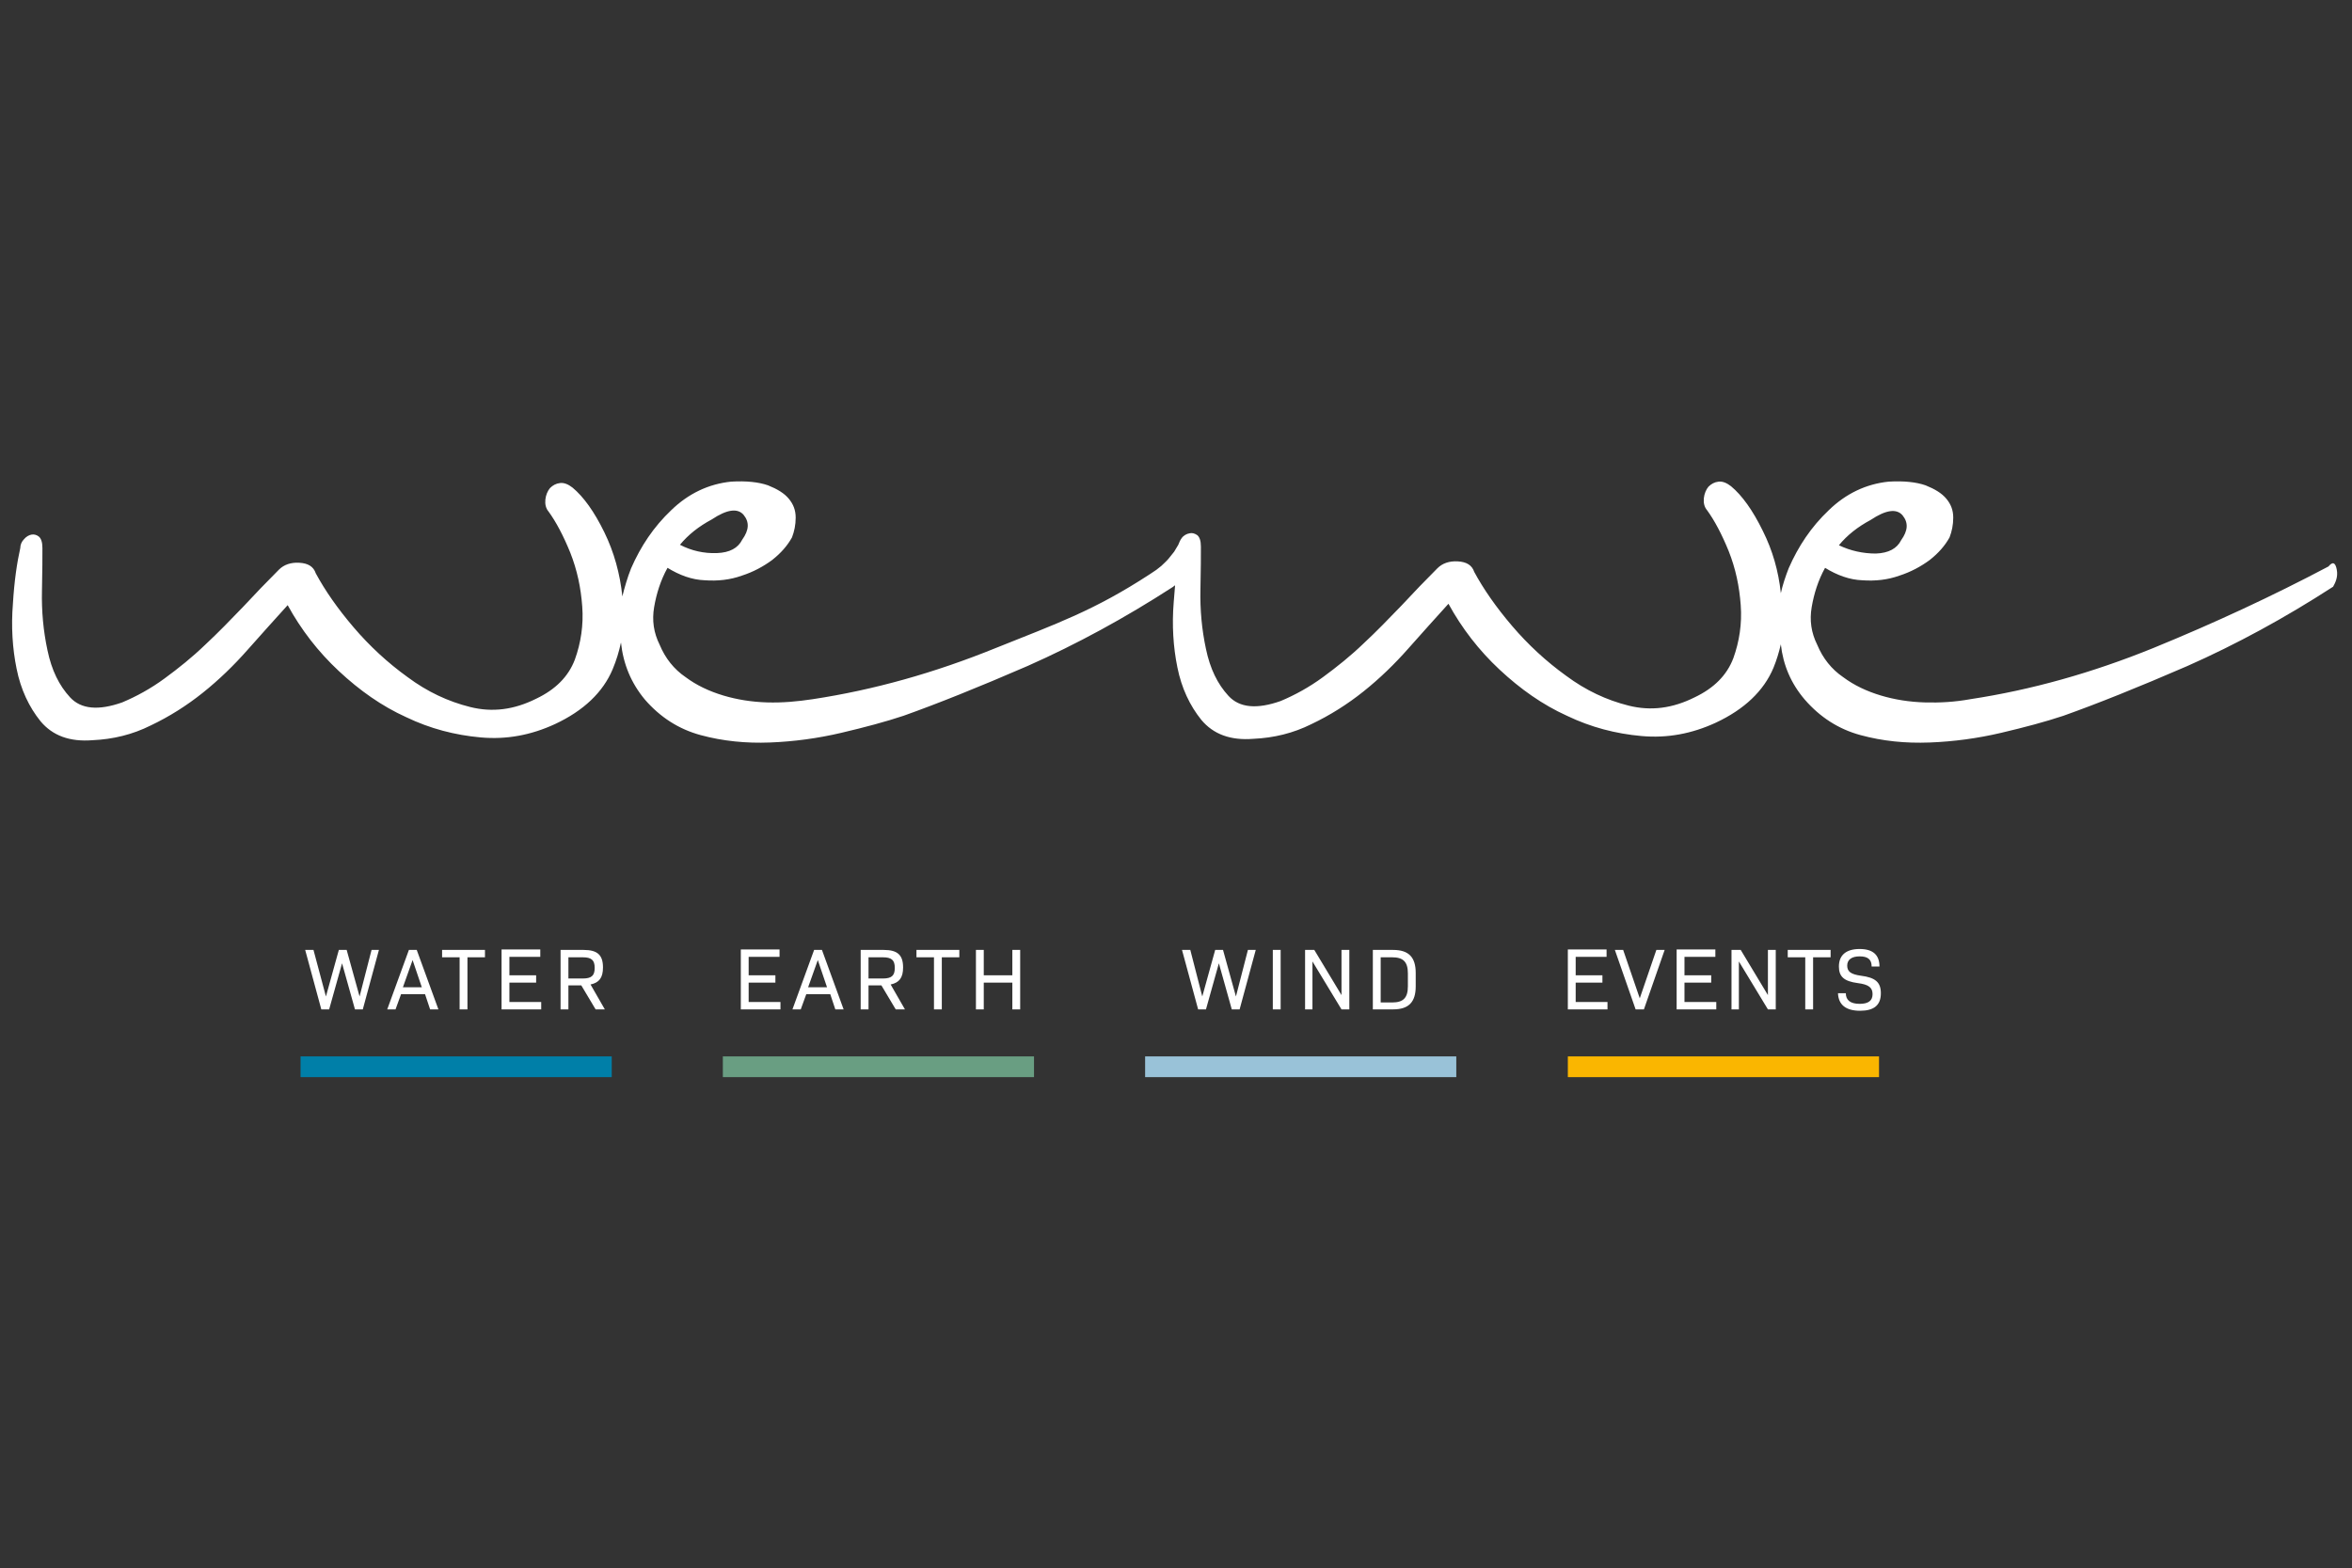 <?xml version="1.0" encoding="utf-8"?>
<!-- Generator: Adobe Illustrator 28.0.0, SVG Export Plug-In . SVG Version: 6.00 Build 0)  -->
<svg version="1.1" id="Livello_1" xmlns="http://www.w3.org/2000/svg" xmlns:xlink="http://www.w3.org/1999/xlink" x="0px" y="0px"
	 viewBox="0 0 510.2 340.2" style="enable-background:new 0 0 510.2 340.2;" xml:space="preserve">
<rect x="0" y="0" width="510.2" height="340.2" fill="#333333" stroke="none"/>
<style type="text/css">
	.st0{fill:#FFFFFF;}
	.st1{fill:#007FA8;}
	.st2{fill:#699E82;}
	.st3{fill:#99C2D8;}
	.st4{fill:#FAB600;}
</style>
<g>
	<path class="st0" d="M398.9,118.3c1.8-2.2,4.1-4,6.9-5.5c3.3-2.2,5.6-2.5,6.9-1c1.3,1.6,1.2,3.3-0.3,5.4c-0.9,1.8-2.7,2.8-5.5,2.9
		C404.1,120.1,401.4,119.5,398.9,118.3 M147.5,118.2c1.8-2.2,4.1-4,6.9-5.5c3.3-2.2,5.6-2.5,6.9-1c1.3,1.6,1.2,3.3-0.3,5.4
		c-0.9,1.8-2.7,2.8-5.5,2.9C152.7,120.1,150,119.5,147.5,118.2 M506.9,123.6c-0.3-1.6-0.9-1.8-1.8-0.7c-12.1,6.4-24.8,12.3-38,17.7
		c-13.3,5.4-26.5,9.1-39.7,11.1c-3.3,0.6-6.6,0.8-9.9,0.7c-3.3-0.1-6.5-0.6-9.5-1.5c-3-0.9-5.8-2.2-8.2-4c-2.5-1.7-4.4-4.1-5.6-7
		c-1.3-2.6-1.7-5.3-1.2-8.2c0.5-2.9,1.4-5.8,2.9-8.5c2.6,1.6,5.3,2.6,8.1,2.7c2.8,0.2,5.5-0.1,8-1c2.5-0.8,4.7-2,6.6-3.4
		c1.9-1.5,3.3-3.1,4.3-4.9c0.5-1.3,0.8-2.7,0.8-4.3c0-1.6-0.5-2.9-1.5-4.1c-1-1.2-2.5-2.1-4.5-2.9c-2-0.7-4.7-1-8-0.8
		c-4.9,0.5-9.3,2.6-13,6.2c-3.8,3.6-6.6,7.8-8.7,12.6c-0.7,1.8-1.3,3.6-1.7,5.4c-0.5-4.8-1.8-9.3-3.9-13.5c-2.2-4.5-4.5-7.7-6.9-9.7
		c-0.9-0.7-1.8-1.1-2.7-1c-0.9,0.1-1.6,0.5-2.2,1.1c-0.5,0.6-0.9,1.5-1,2.5c-0.1,1,0.1,1.9,0.7,2.6c1.6,2.2,3.2,5.2,4.7,8.9
		c1.5,3.8,2.3,7.6,2.6,11.7c0.3,4-0.3,7.9-1.6,11.5c-1.4,3.7-4.2,6.5-8.4,8.5c-4.8,2.4-9.5,3-14.3,1.8c-4.8-1.2-9.3-3.3-13.6-6.5
		c-4.3-3.1-8.2-6.7-11.7-10.8c-3.5-4.1-6.2-8-8.2-11.7c-0.5-1.5-1.7-2.2-3.6-2.3c-1.8-0.1-3.3,0.4-4.4,1.5c-2.6,2.6-5.2,5.3-7.8,8.1
		c-2.7,2.8-5.4,5.6-8.2,8.2c-2.8,2.7-5.8,5.1-8.8,7.3c-3,2.2-6.1,3.9-9.2,5.2c-5.1,1.8-8.9,1.5-11.3-1.1c-2.4-2.6-4-5.9-4.9-10.2
		c-0.9-4.2-1.3-8.5-1.2-12.9c0.1-4.4,0.1-7.5,0.1-9.3c0-1.3-0.3-2.1-0.8-2.5c-0.6-0.4-1.1-0.5-1.6-0.4c-0.7,0.1-1.4,0.5-1.8,1.1
		c-0.3,0.4-0.5,0.9-0.7,1.4c-0.3,0.5-0.6,1-0.9,1.5c-0.4,0.5-0.8,1-1.2,1.5c-0.5,0.6-1.1,1.1-1.6,1.6c-0.7,0.6-1.4,1.1-2.2,1.6
		c-0.1,0.1-0.2,0.1-0.3,0.2c-12.1,7.9-20.2,10.7-33.4,16c-13.3,5.4-26.5,9.1-39.7,11.1c-3.3,0.5-6.6,0.8-9.9,0.7
		c-3.3-0.1-6.5-0.6-9.5-1.5c-3-0.9-5.8-2.2-8.2-4c-2.5-1.7-4.4-4.1-5.6-7c-1.3-2.6-1.7-5.3-1.2-8.2c0.5-2.9,1.4-5.8,2.9-8.5
		c2.6,1.6,5.3,2.6,8.1,2.7c2.8,0.2,5.5-0.1,8-1c2.5-0.8,4.7-2,6.6-3.4c1.9-1.5,3.3-3.1,4.3-4.9c0.5-1.3,0.8-2.7,0.8-4.3
		c0-1.6-0.5-2.9-1.5-4.1c-1-1.2-2.5-2.1-4.5-2.9c-2-0.7-4.7-1-8-0.8c-4.9,0.5-9.3,2.6-13,6.2c-3.8,3.6-6.6,7.8-8.7,12.6
		c-0.8,2-1.4,4.1-1.9,6.1c-0.5-4.9-1.8-9.6-3.9-13.9c-2.2-4.5-4.5-7.7-6.9-9.7c-0.9-0.7-1.8-1.1-2.7-1c-0.9,0.1-1.6,0.5-2.2,1.1
		c-0.5,0.6-0.9,1.5-1,2.5c-0.1,1,0.1,1.9,0.7,2.6c1.6,2.2,3.2,5.2,4.7,8.9c1.5,3.8,2.3,7.6,2.6,11.7c0.3,4-0.3,7.9-1.6,11.5
		c-1.4,3.7-4.2,6.5-8.4,8.5c-4.8,2.4-9.5,3-14.3,1.8c-4.8-1.2-9.3-3.3-13.6-6.5c-4.3-3.1-8.2-6.7-11.7-10.8c-3.5-4.1-6.2-8-8.2-11.7
		c-0.5-1.5-1.7-2.2-3.6-2.3c-1.8-0.1-3.3,0.4-4.4,1.5c-2.6,2.6-5.2,5.3-7.8,8.1c-2.7,2.8-5.4,5.6-8.2,8.2c-2.8,2.7-5.8,5.1-8.8,7.3
		c-3,2.2-6.1,3.9-9.2,5.2c-5.1,1.8-8.9,1.5-11.3-1.1c-2.4-2.6-4-5.9-4.9-10.2c-0.9-4.2-1.3-8.5-1.2-12.9c0.1-4.4,0.1-7.5,0.1-9.3
		c0-1.3-0.3-2.1-0.8-2.5c-0.5-0.4-1.1-0.5-1.6-0.4c-0.5,0.1-1.1,0.4-1.6,1c-0.5,0.5-0.8,1.2-0.8,1.9c-0.7,3.1-1.3,7.1-1.6,12.1
		c-0.4,4.9-0.1,9.7,0.8,14.1c0.9,4.5,2.7,8.3,5.2,11.4c2.6,3.1,6.3,4.5,11.3,4.1c4.4-0.2,8.6-1.2,12.6-3.2c4-1.9,7.8-4.3,11.3-7.1
		c3.5-2.8,6.7-5.9,9.7-9.3c3-3.4,5.9-6.6,8.7-9.7c2.9,5.3,6.6,10.1,11.1,14.3c4.5,4.2,9.3,7.6,14.6,10c5.2,2.5,10.6,3.9,16.2,4.4
		c5.6,0.5,10.9-0.5,16.1-2.9c6.2-2.9,10.4-6.9,12.5-11.9c0.8-1.9,1.4-3.9,1.8-5.8c0.5,4.7,2.2,8.8,5.2,12.4
		c3.3,3.8,7.3,6.4,12.1,7.7c4.8,1.3,9.8,1.8,15,1.6c5.2-0.2,10.4-0.9,15.5-2.1c5.1-1.2,9.6-2.4,13.5-3.7c7.3-2.6,16.3-6.2,26.9-10.8
		c10.6-4.7,21.1-10.4,31.6-17.2c0.1-0.1,0.2-0.2,0.4-0.3c-0.1,1.2-0.2,2.4-0.3,3.7c-0.4,4.9-0.1,9.7,0.8,14.1
		c0.9,4.5,2.7,8.3,5.2,11.4c2.6,3.1,6.3,4.5,11.3,4.1c4.4-0.2,8.6-1.2,12.6-3.2c4-1.9,7.8-4.3,11.3-7.1c3.5-2.8,6.7-5.9,9.7-9.3
		c3-3.4,5.9-6.6,8.7-9.7c2.9,5.3,6.6,10.1,11.1,14.3c4.5,4.2,9.3,7.6,14.6,10c5.2,2.5,10.6,3.9,16.2,4.4c5.6,0.5,10.9-0.5,16.1-2.9
		c6.2-2.9,10.4-6.9,12.5-11.9c0.7-1.7,1.2-3.4,1.6-5.1c0.5,4.5,2.2,8.5,5.2,12c3.3,3.8,7.3,6.4,12.1,7.7c4.8,1.3,9.7,1.8,15,1.6
		c5.2-0.2,10.4-0.9,15.5-2.1c5.1-1.2,9.6-2.4,13.5-3.7c7.3-2.6,16.3-6.2,26.9-10.8c10.6-4.7,21.1-10.4,31.6-17.2
		C506.6,126.4,507.2,125.2,506.9,123.6"/>
	<path class="st0" d="M123.3,207.7h3.1c1.9,0,2.6,0.6,2.6,2.3c0,1.7-0.7,2.3-2.6,2.3h-3.1V207.7z M129.2,219h2l-3.1-5.4
		c1.9-0.4,2.7-1.5,2.7-3.7c0-2.7-1.2-3.8-4.2-3.8h-5V219h1.7v-5.2h2.8L129.2,219z M110.5,217.5v-4.3h5.8v-1.6h-5.8v-4h6.7v-1.6h-8.4
		V219h8.6v-1.6H110.5z M105.2,206.1h-9.3v1.6h3.8V219h1.7v-11.3h3.8V206.1z M89.5,208.3l2,5.9h-4.1L89.5,208.3z M93.3,219h1.8
		l-4.7-12.9h-1.7L84,219h1.8l1.2-3.3h5.2L93.3,219z M80.6,206.1l-2.6,10.1l-2.8-10.1h-1.7l-2.8,10.1L68,206.1h-1.8l3.5,12.9h1.7
		l2.8-10l2.8,10h1.7l3.5-12.9H80.6z"/>
	<rect x="65.2" y="229.2" class="st1" width="67.5" height="4.5"/>
	<rect x="156.8" y="229.2" class="st2" width="67.5" height="4.5"/>
	<rect x="248.4" y="229.2" class="st3" width="67.5" height="4.5"/>
	<rect x="340.1" y="229.2" class="st4" width="67.5" height="4.5"/>
	<g>
		<path class="st0" d="M219.6,206.1v5.5h-6.2v-5.5h-1.7V219h1.7v-5.8h6.2v5.8h1.7v-12.9H219.6z M208.1,206.1h-9.3v1.6h3.8V219h1.7
			v-11.3h3.8V206.1z M188.4,207.7h3.1c1.9,0,2.6,0.6,2.6,2.3c0,1.7-0.7,2.3-2.6,2.3h-3.1V207.7z M194.3,219h2l-3.1-5.4
			c1.9-0.4,2.7-1.5,2.7-3.7c0-2.7-1.2-3.8-4.2-3.8h-5V219h1.7v-5.2h2.8L194.3,219z M177.4,208.3l2,5.9h-4.1L177.4,208.3z M181.2,219
			h1.8l-4.7-12.9h-1.7l-4.7,12.9h1.8l1.2-3.3h5.2L181.2,219z M162.4,217.5v-4.3h5.8v-1.6h-5.8v-4h6.7v-1.6h-8.4V219h8.6v-1.6H162.4z
			"/>
		<path class="st0" d="M305.4,214c0,2.5-1,3.5-3.4,3.5h-2.5v-9.8h2.5c2.4,0,3.4,1,3.4,3.5V214z M302.2,206.1h-4.4V219h4.4
			c3.4,0,4.9-1.6,4.9-5v-2.9C307.1,207.7,305.6,206.1,302.2,206.1 M291,206.1v9.8l-5.9-9.8h-2V219h1.6v-10.4l6.3,10.4h1.7v-12.9H291
			z M276.1,219h1.7v-12.9h-1.7V219z M270.7,206.1l-2.6,10.1l-2.8-10.1h-1.7l-2.8,10.1l-2.6-10.1h-1.8l3.5,12.9h1.7l2.8-10l2.8,10
			h1.7l3.5-12.9H270.7z"/>
		<path class="st0" d="M403.5,219.3c3,0,4.5-1.2,4.5-3.8c0-2.4-1.2-3.4-4.3-3.8c-2.2-0.3-3-0.9-3-2.2c0-1.3,1-2,2.7-2
			c1.8,0,2.6,0.7,2.6,2.2h1.7c0-2.5-1.4-3.8-4.3-3.8c-2.9,0-4.5,1.3-4.5,3.8c0,2.2,1.1,3.2,4.1,3.6c2.4,0.3,3.2,1,3.2,2.4
			c0,1.4-0.9,2.1-2.8,2.1c-2,0-3-0.8-3-2.3h-1.7C398.8,218,400.4,219.3,403.5,219.3 M397.1,206.1h-9.3v1.6h3.8V219h1.7v-11.3h3.8
			V206.1z M383.5,206.1v9.8l-5.9-9.8h-2V219h1.6v-10.4l6.3,10.4h1.7v-12.9H383.5z M365.4,217.5v-4.3h5.8v-1.6h-5.8v-4h6.7v-1.6h-8.4
			V219h8.6v-1.6H365.4z M359.3,206.1l-3.6,10.5l-3.6-10.5h-1.8l4.5,12.9h1.8l4.5-12.9H359.3z M341.8,217.5v-4.3h5.8v-1.6h-5.8v-4
			h6.7v-1.6h-8.4V219h8.6v-1.6H341.8z"/>
	</g>
</g>
</svg>
